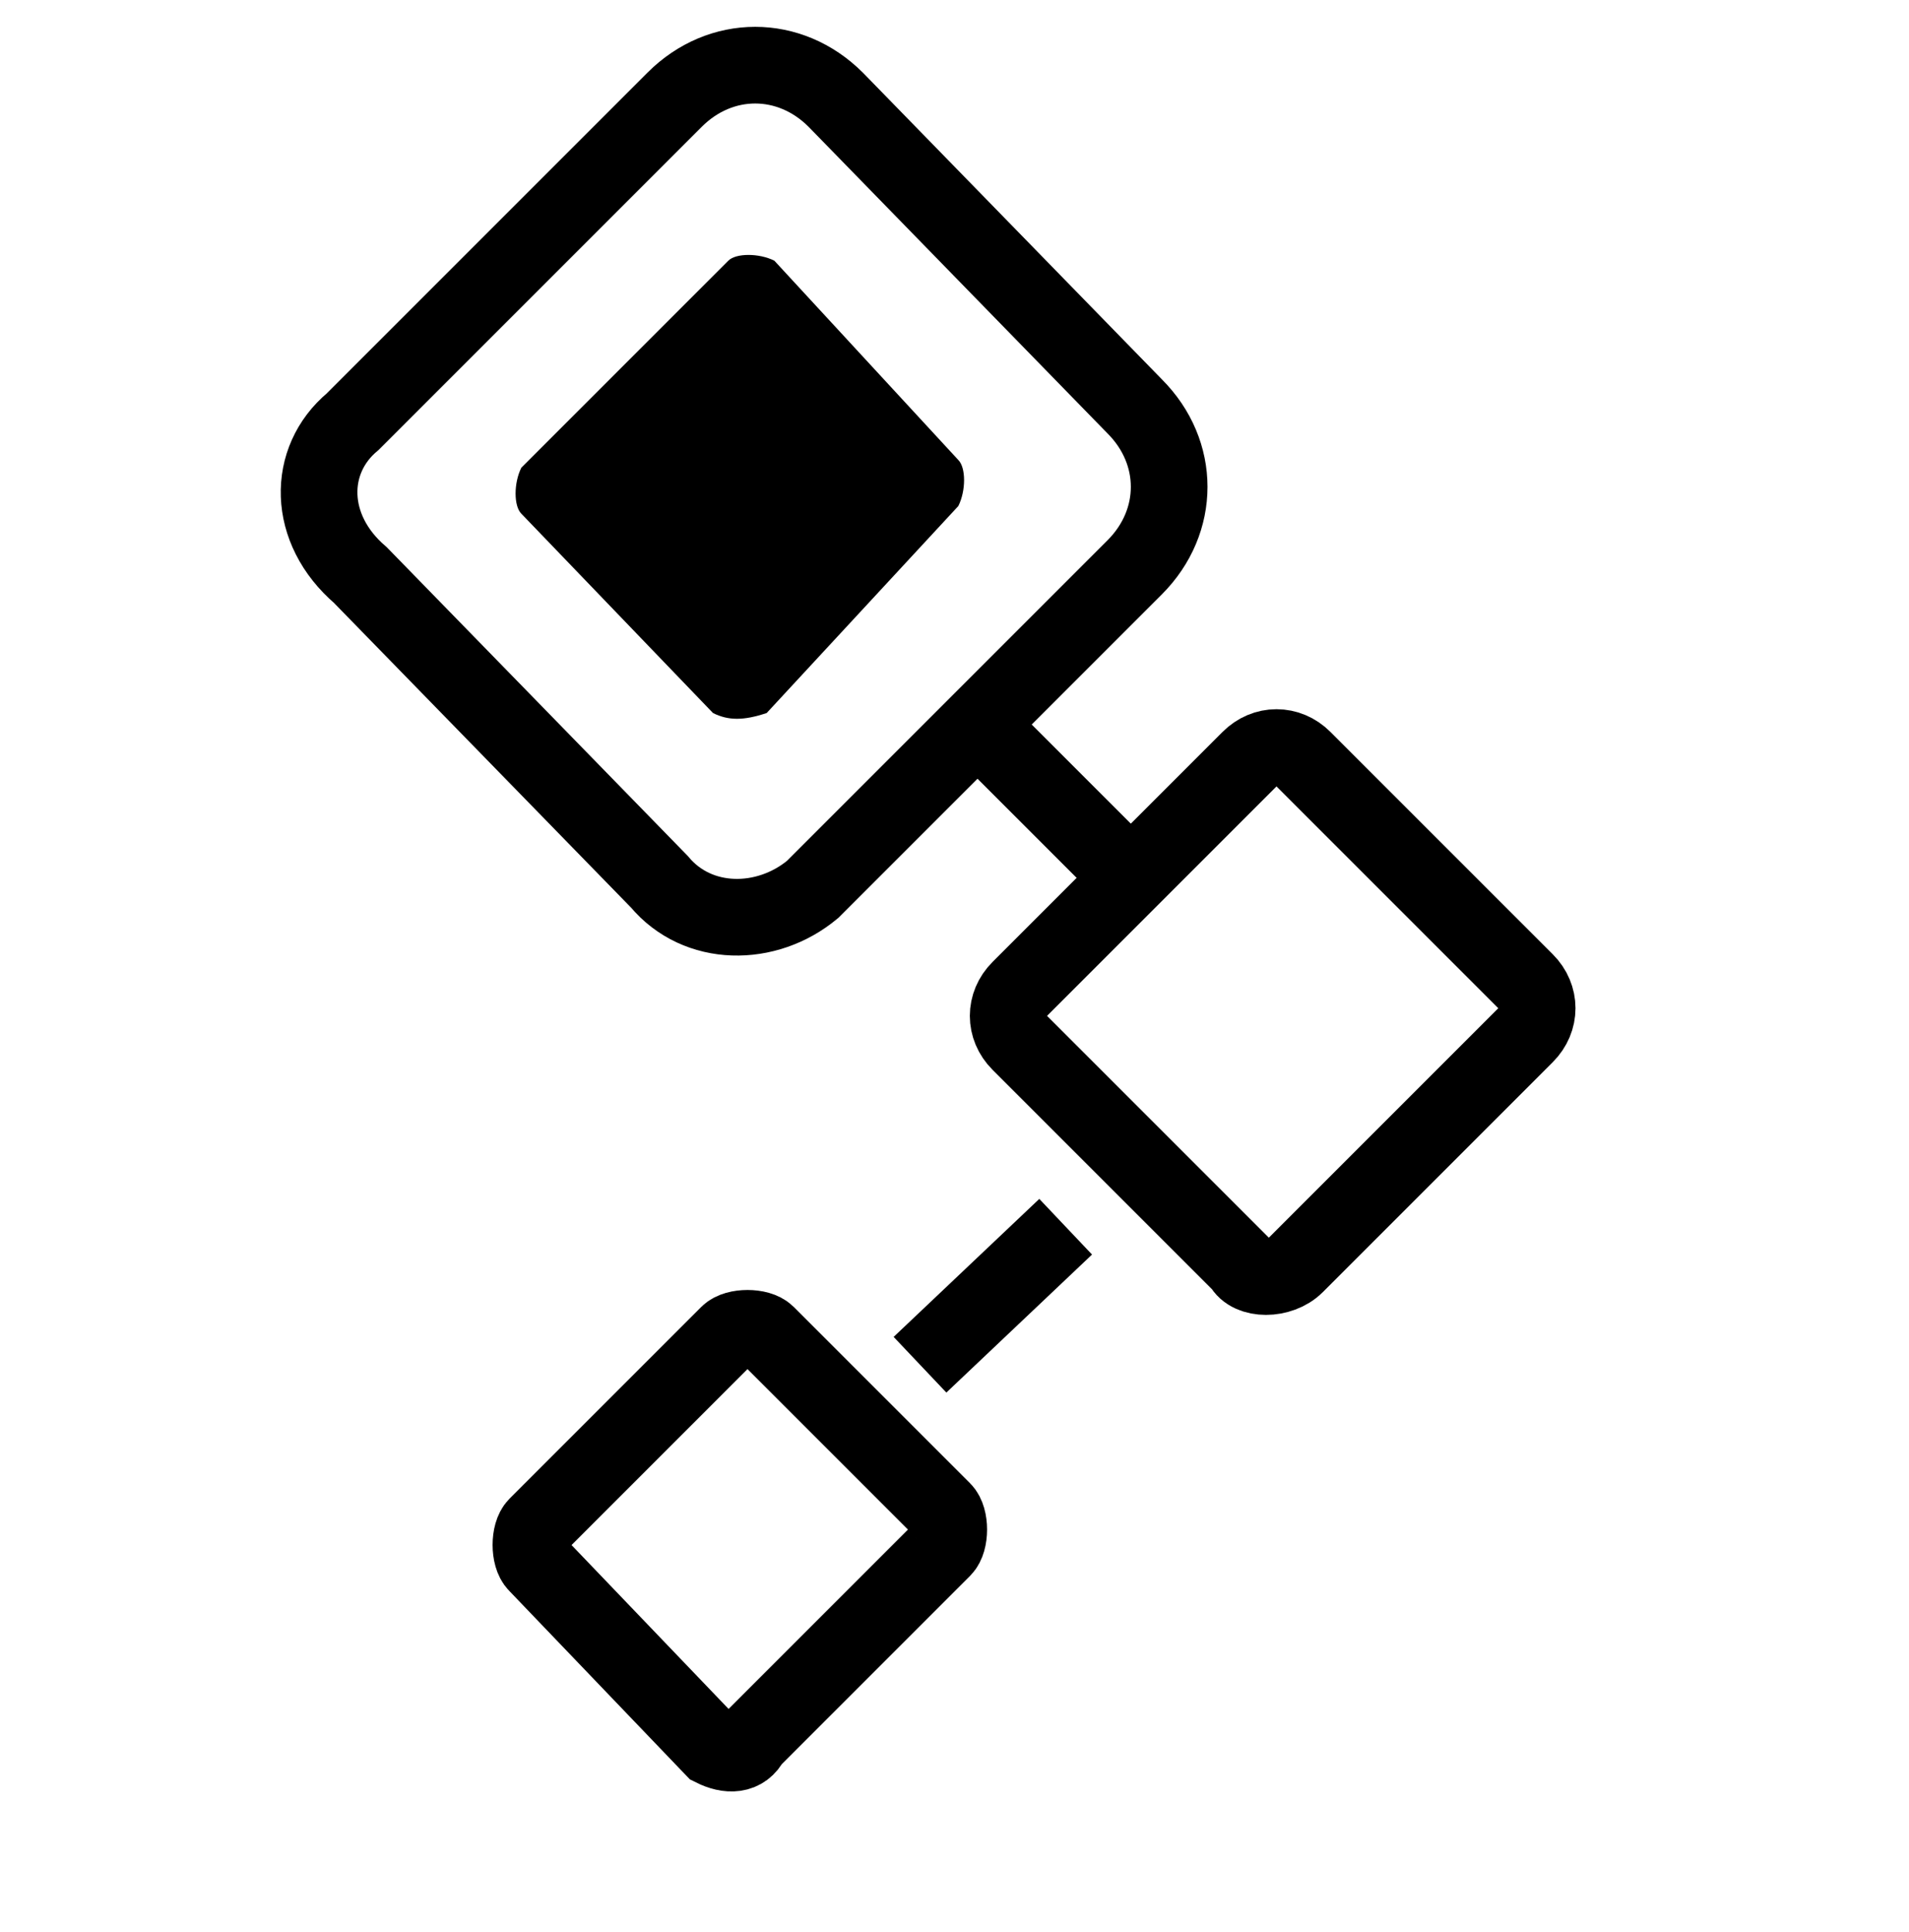 <?xml version="1.0" encoding="utf-8"?>
<!-- Generator: Adobe Illustrator 28.2.0, SVG Export Plug-In . SVG Version: 6.00 Build 0)  -->
<svg version="1.1" id="Layer_1" xmlns="http://www.w3.org/2000/svg" xmlns:xlink="http://www.w3.org/1999/xlink" x="0px" y="0px"
	 viewBox="0 0 24.9 25.2" style="enable-background:new 0 0 24.9 25.2;" xml:space="preserve">
<style type="text/css">
	.st0{fill:none;stroke:#000000;stroke-miterlimit:10;}
</style>
<path d="M9.3,9.3L6.8,6.7c-0.1-0.1-0.1-0.4,0-0.6l2.7-2.7c0.1-0.1,0.4-0.1,0.6,0L12.5,6c0.1,0.1,0.1,0.4,0,0.6L10,9.3
	C9.7,9.4,9.5,9.4,9.3,9.3z"/>
<path class="st0" d="M8.6,11.5l-3.9-4C4,6.9,4,6,4.6,5.5l4.2-4.2c0.6-0.6,1.5-0.6,2.1,0l3.9,4c0.6,0.6,0.6,1.5,0,2.1l-4.2,4.2
	C10,12.1,9.1,12.1,8.6,11.5z"/>
<path class="st0" d="M16.2,16.5l-2.9-2.9c-0.2-0.2-0.2-0.5,0-0.7l3-3c0.2-0.2,0.5-0.2,0.7,0l2.9,2.9c0.2,0.2,0.2,0.5,0,0.7l-3,3
	C16.7,16.7,16.3,16.7,16.2,16.5z"/>
<path class="st0" d="M9.3,22.8L7,20.4c-0.1-0.1-0.1-0.4,0-0.5l2.5-2.5c0.1-0.1,0.4-0.1,0.5,0l2.3,2.3c0.1,0.1,0.1,0.4,0,0.5
	l-2.5,2.5C9.7,22.9,9.5,22.9,9.3,22.8z"/>
<line class="st0" x1="12" y1="17.8" x2="13.9" y2="16"/>
<line class="st0" x1="14.8" y1="11.5" x2="12.7" y2="9.4"/>
</svg>
